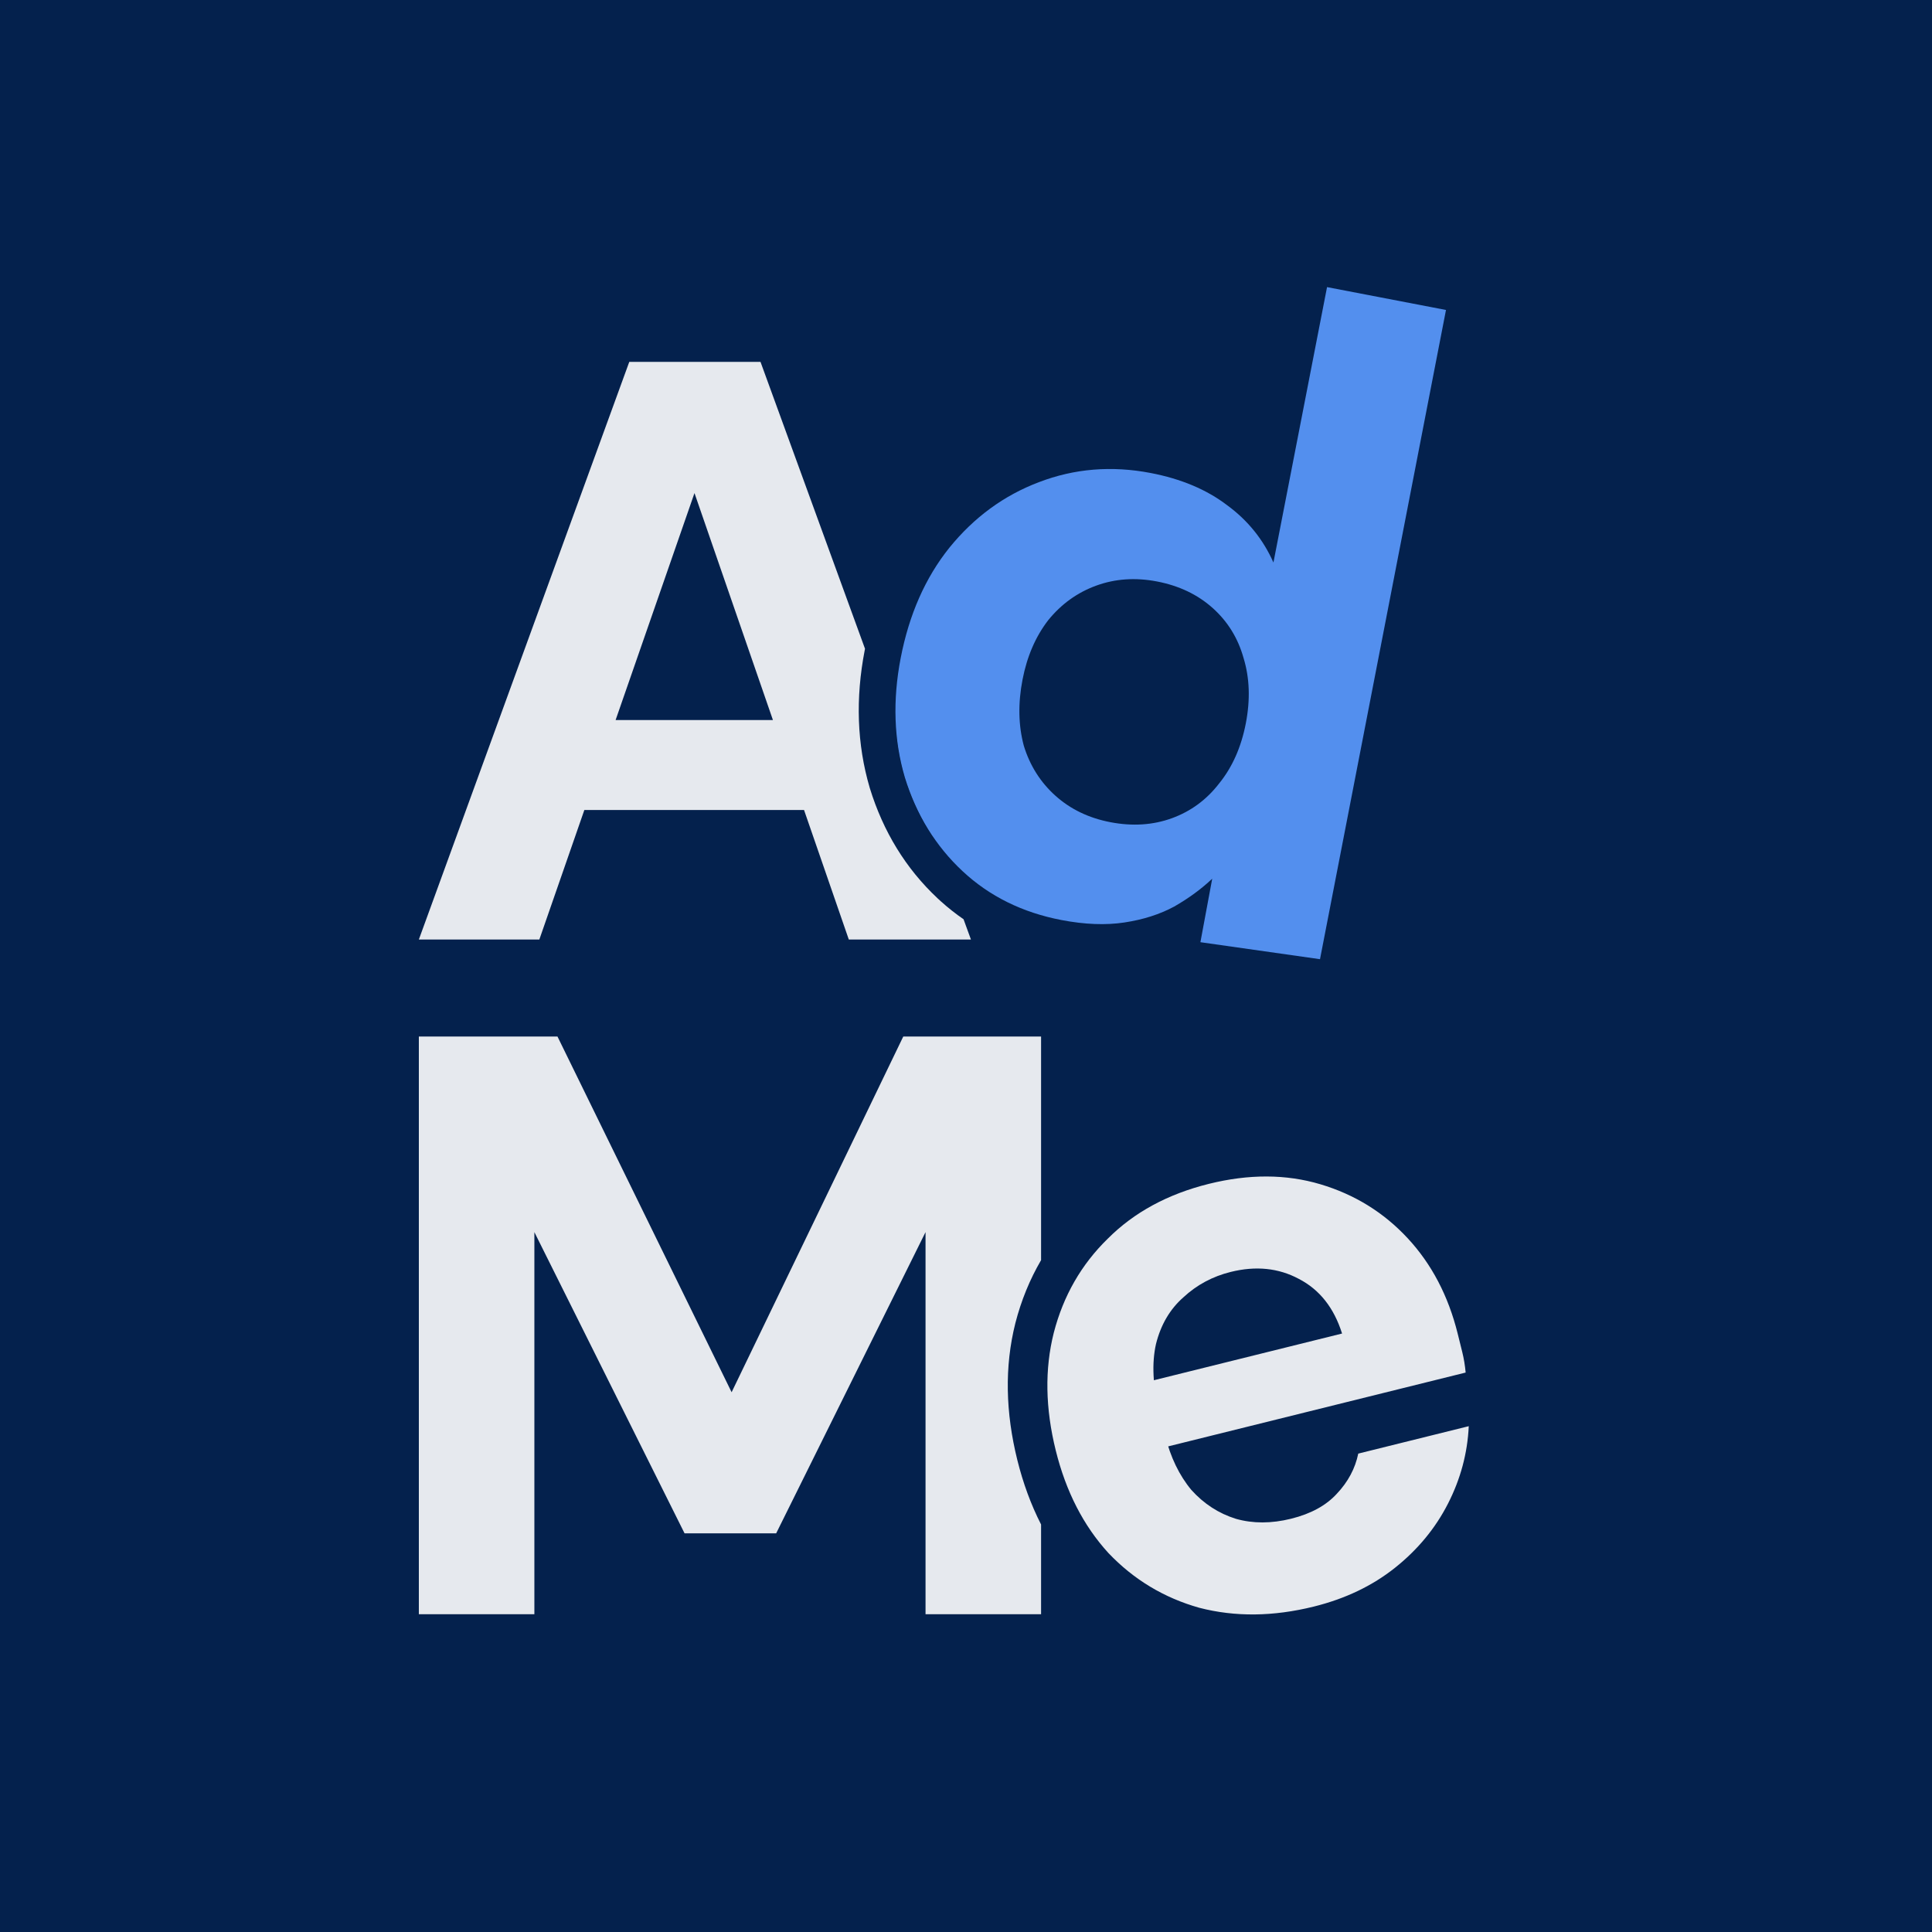 <svg width="512" height="512" viewBox="0 0 512 512" fill="none" xmlns="http://www.w3.org/2000/svg">
<rect x="0" y="0" width="512" height="512" fill="#808080" stroke="none"/>
<rect x="-0.002" y="-0.001" width="512" height="512" fill="#04214D"/>
<g opacity="0.9">
<path d="M348.168 425.761C337.418 428.429 327.308 428.536 317.839 426.081C308.477 423.449 300.443 418.61 293.739 411.565C287.141 404.343 282.491 395.286 279.788 384.394C277.014 373.219 276.838 362.827 279.258 353.216C281.784 343.429 286.552 335.113 293.563 328.268C300.538 321.281 309.472 316.436 320.363 313.732C330.972 311.099 340.817 311.134 349.896 313.836C358.976 316.538 366.691 321.305 373.042 328.138C379.393 334.971 383.815 343.409 386.308 353.452C386.659 354.866 387.063 356.493 387.519 358.332C387.94 360.029 388.238 361.832 388.411 363.742L301.631 385.28L297.313 367.881L355.661 353.4C353.517 346.574 349.69 341.742 344.18 338.905C338.812 336.033 332.804 335.422 326.156 337.072C321.347 338.265 317.172 340.503 313.632 343.784C310.056 346.924 307.628 351.056 306.347 356.179C305.207 361.267 305.497 367.277 307.217 374.208L308.744 380.361C310.184 386.16 312.508 390.989 315.719 394.847C319.035 398.529 322.972 401.081 327.529 402.503C332.052 403.783 336.93 403.774 342.163 402.475C347.397 401.176 351.43 398.973 354.263 395.868C357.238 392.727 359.135 389.177 359.955 385.22L389.235 377.953C388.905 385.092 387.073 391.929 383.739 398.463C380.405 404.996 375.73 410.662 369.712 415.459C363.695 420.256 356.514 423.69 348.168 425.761Z" fill="white"/>
<path d="M193.885 368.955L239.374 274.693H275.896V333.951C272.906 339.062 270.637 344.619 269.095 350.592L269.081 350.652C266.177 362.184 266.481 374.346 269.602 386.92C271.119 393.034 273.209 398.743 275.896 404.006V427.782H245.277V326.525L205.692 406.351H181.416L141.614 326.525V427.782H111V274.693H147.739L193.885 368.955Z" fill="white"/>
<path d="M229.237 171.928L229.147 172.382C226.711 185.01 227.078 197.197 230.485 208.77L230.504 208.832L230.521 208.893C234.058 220.35 240.028 230.161 248.48 238.075L249.291 238.82C251.22 240.562 253.242 242.157 255.352 243.612L257.308 248.983H224.942L213.076 214.651H154.861L142.931 248.983H111L166.768 95.894H201.539L229.237 171.928ZM247.383 221.74C244.204 217.049 241.717 211.799 239.924 205.991C238.915 202.564 238.212 199.056 237.812 195.467L247.383 221.74ZM163.143 190.814H204.834L184.045 130.671L163.143 190.814Z" fill="white"/>
<path d="M281.296 243.821C270.939 241.831 262.2 237.511 255.08 230.861C247.961 224.212 242.869 215.933 239.805 206.025C236.892 196.145 236.523 185.59 238.697 174.359C240.93 162.828 245.228 153.092 251.592 145.151C258.135 137.089 266.028 131.306 275.269 127.801C284.69 124.175 294.579 123.358 304.936 125.349C313.042 126.906 319.807 129.76 325.231 133.909C330.684 137.908 334.765 142.964 337.474 149.076L351.68 76.087L383.202 82.145L349.815 254.195L318.121 249.692L321.251 232.862C318.39 235.574 315.033 238.035 311.18 240.246C307.356 242.306 302.958 243.713 297.986 244.466C293.013 245.219 287.45 245.004 281.296 243.821ZM294.257 217.888C300.111 219.013 305.551 218.661 310.576 216.831C315.601 215.001 319.778 211.921 323.108 207.59C326.588 203.289 328.936 197.993 330.154 191.704C331.372 185.414 331.169 179.628 329.545 174.346C328.071 169.092 325.344 164.685 321.363 161.124C317.381 157.563 312.464 155.22 306.61 154.094C300.906 152.998 295.541 153.365 290.516 155.195C285.491 157.025 281.239 160.091 277.759 164.392C274.43 168.723 272.17 173.958 270.982 180.098C269.764 186.387 269.877 192.234 271.322 197.637C272.946 202.92 275.748 207.341 279.73 210.902C283.711 214.463 288.553 216.792 294.257 217.888Z" fill="#5C9BFF"/>
</g>
</svg>
